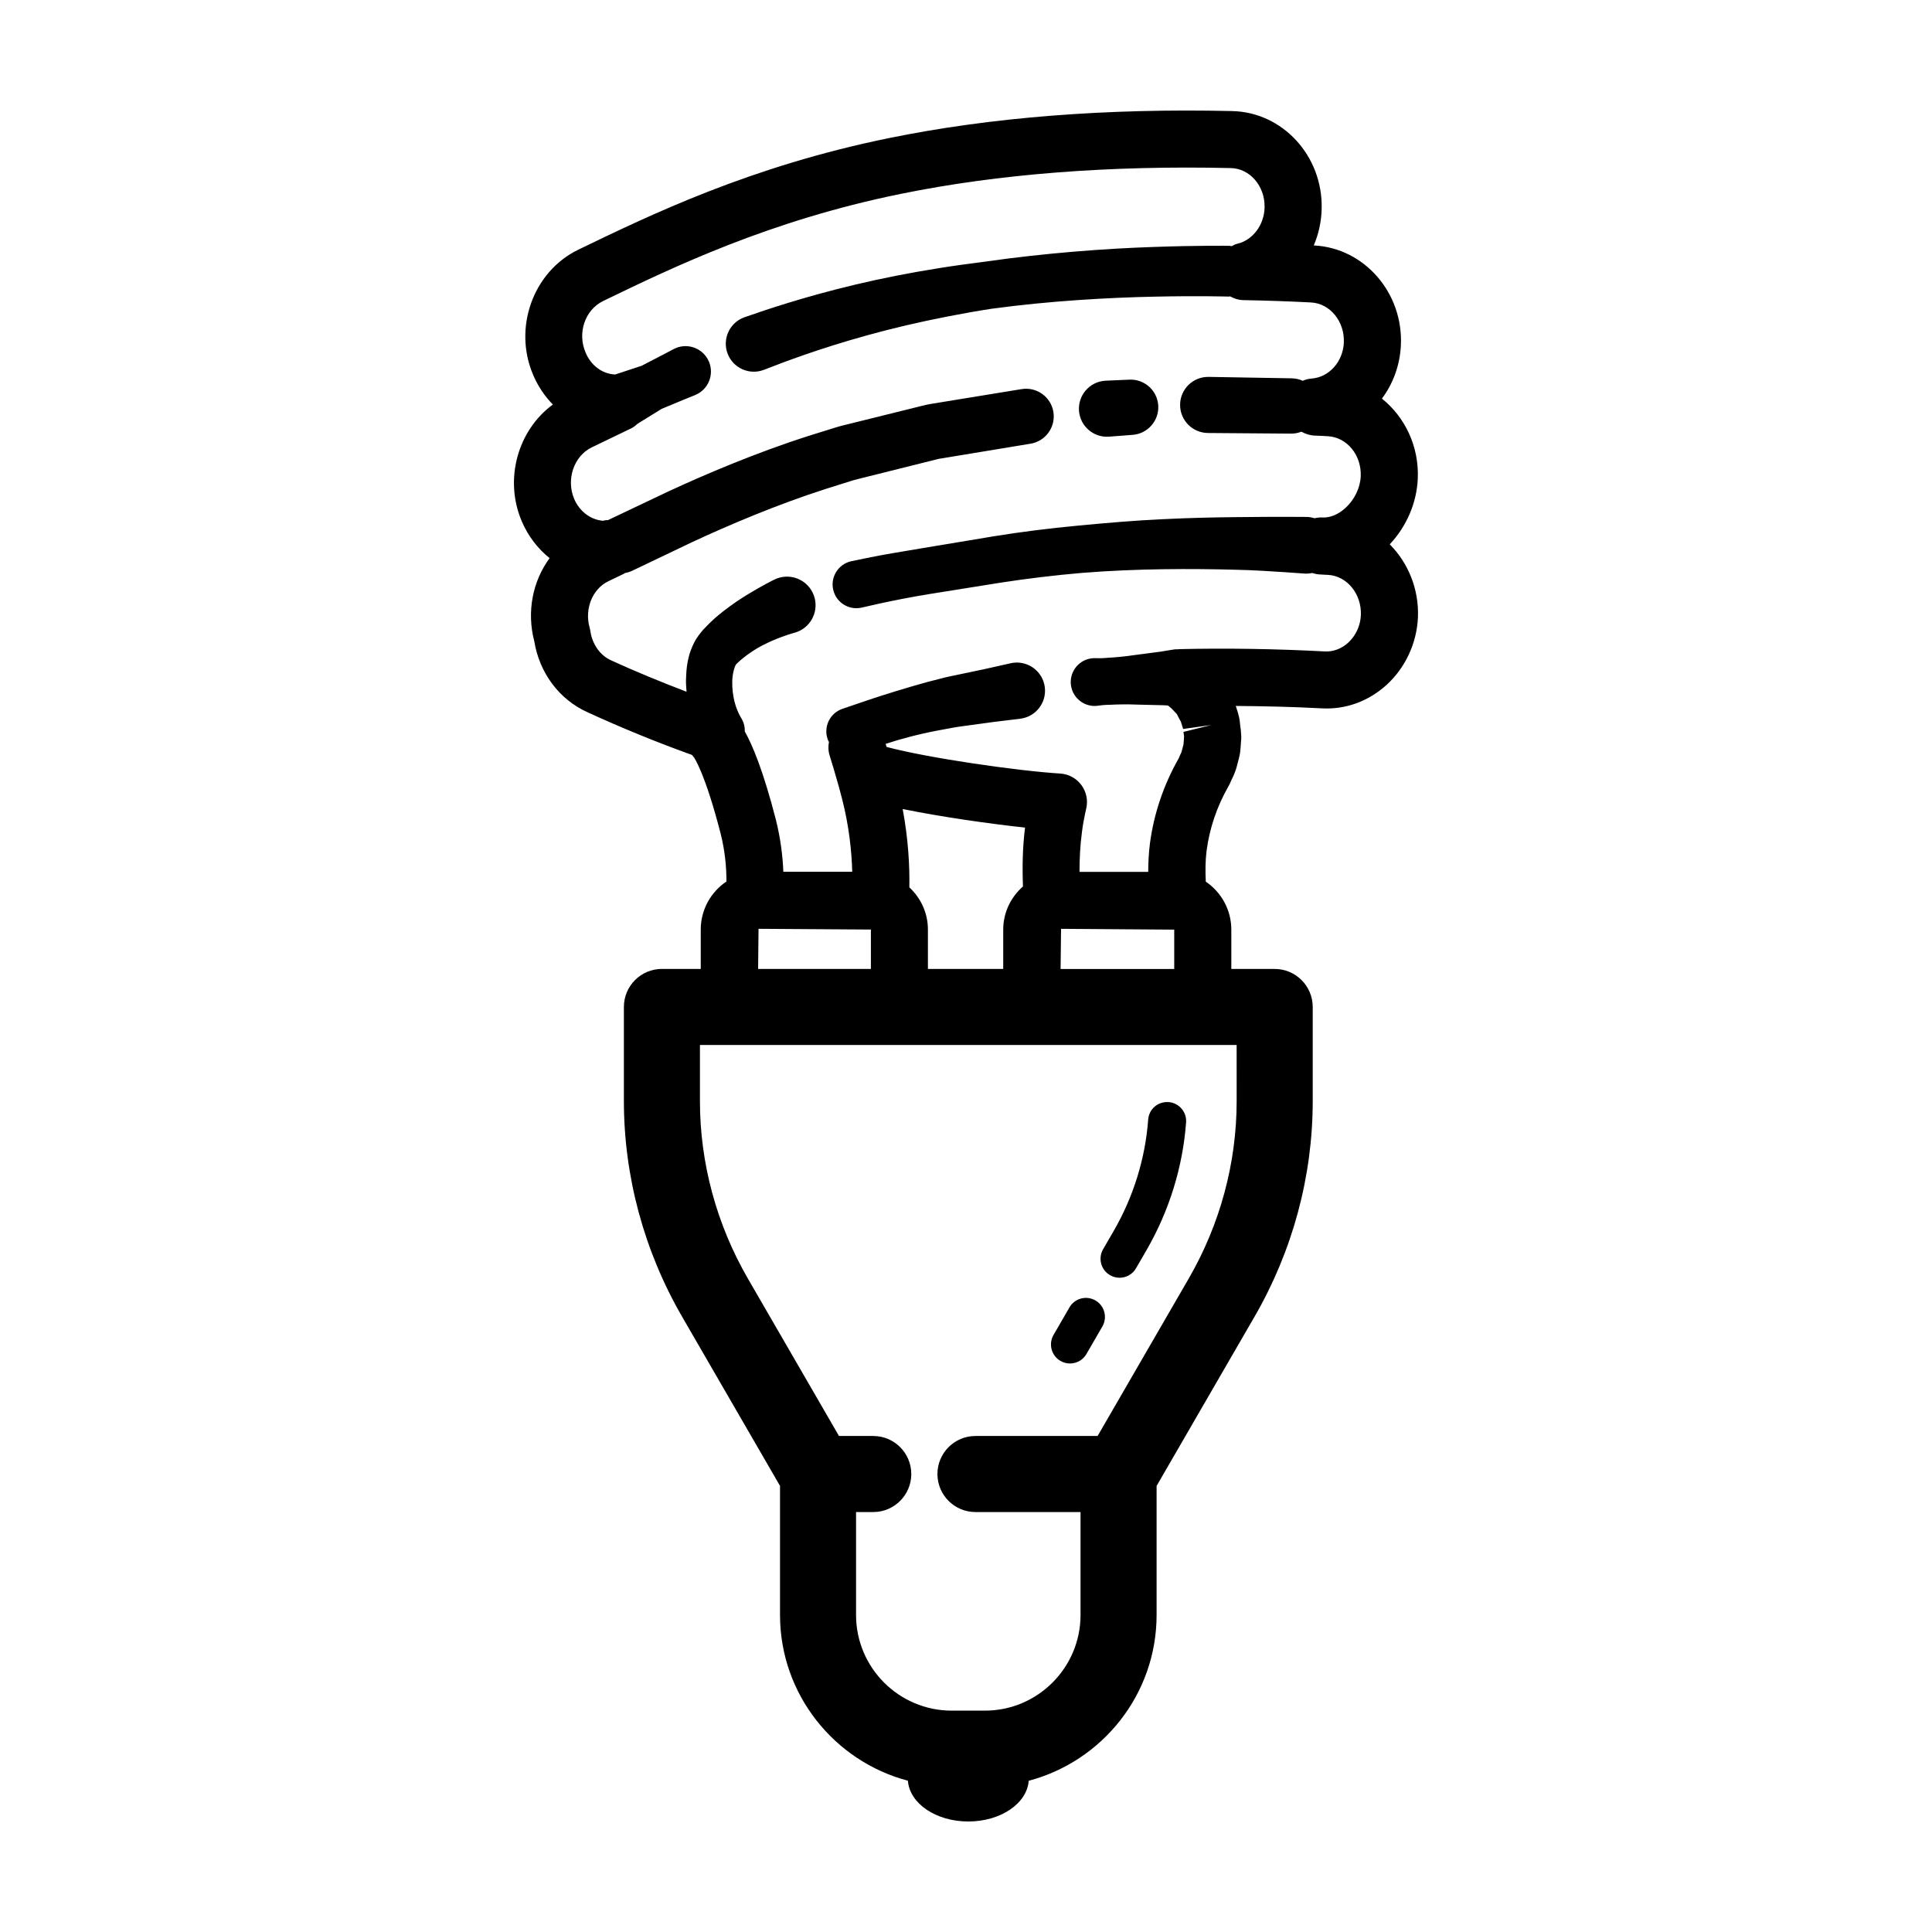 <?xml version="1.0" encoding="UTF-8"?>
<!-- Uploaded to: ICON Repo, www.svgrepo.com, Generator: ICON Repo Mixer Tools -->
<svg fill="#000000" width="800px" height="800px" version="1.1" viewBox="144 144 512 512" xmlns="http://www.w3.org/2000/svg">
 <g>
  <path d="m438.18 481.94c0.789 0.457 1.656 0.676 2.516 0.676 1.742 0 3.438-0.902 4.367-2.519l2.793-4.828c5.984-10.344 9.609-22.043 10.469-33.816 0.207-2.777-1.879-5.188-4.656-5.394-2.863-0.16-5.188 1.883-5.391 4.656-0.75 10.27-3.914 20.469-9.141 29.504l-2.801 4.832c-1.398 2.418-0.57 5.5 1.844 6.891z"/>
  <path d="m425.04 504.66c0.789 0.457 1.656 0.676 2.516 0.676 1.742 0 3.438-0.902 4.367-2.519l4.223-7.301c1.391-2.414 0.562-5.492-1.844-6.883-2.414-1.395-5.492-0.57-6.883 1.84l-4.223 7.301c-1.391 2.41-0.566 5.496 1.844 6.887z"/>
  <path d="m519.77 307.68c0.316-7.566-2.606-14.535-7.473-19.422 4.449-4.742 7.129-10.941 7.426-17.32 0.402-8.602-3.402-16.426-9.496-21.301 2.941-3.945 4.769-8.82 5.023-14.125 0.656-13.887-9.652-25.762-22.98-26.465-0.039 0-0.074 0-0.109-0.004 1.293-3.019 2.031-6.34 2.098-9.812 0.289-13.93-10.352-25.504-23.711-25.797-33.336-0.77-63.918 1.641-90.914 7.152-36.691 7.481-63.082 20.254-82.469 29.629-11.914 5.82-17.227 20.723-11.859 33.164 1.266 2.988 3.043 5.629 5.211 7.824-9.285 6.797-13 19.805-8.238 30.953 1.672 3.918 4.238 7.246 7.375 9.754-4.457 6.062-6.125 14.113-4.07 22.012 1.371 8.41 6.606 15.422 14.047 18.801 9.047 4.156 18.367 7.969 27.738 11.34 0.141 0.18 0.293 0.352 0.434 0.523 0.035 0.039 0.066 0.082 0.102 0.121 0.117 0.168 2.973 4.266 7.09 20.277 1.195 4.766 1.527 9.082 1.527 12.621-4.102 2.75-6.812 7.426-6.812 12.723v10.445h-10.293c-5.562 0-10.078 4.516-10.078 10.078v24.938c0 19.945 5.336 39.707 15.422 57.141l25.953 44.848v34.195c0 21.07 14.418 38.789 33.891 43.941 0.449 6.016 7.41 10.801 16.008 10.801 8.602 0 15.559-4.785 16.008-10.793 19.473-5.152 33.891-22.871 33.891-43.941v-34.195l25.953-44.848c10.086-17.434 15.422-37.195 15.422-57.141v-24.938c0-5.562-4.516-10.078-10.078-10.078h-11.496v-10.422c0-5.285-2.691-9.949-6.766-12.711-0.133-2.812-0.121-5.57 0.211-8.184 0.785-5.965 2.742-11.715 5.754-17.008 0.312-0.535 0.555-1.062 0.848-1.77 0.406-0.816 0.77-1.605 0.938-2.125 0.316-0.797 0.543-1.641 0.754-2.562 0.188-0.637 0.336-1.281 0.488-1.969 0.047-0.211 0.086-0.422 0.105-0.637 0.105-0.836 0.168-1.672 0.223-2.719 0.051-0.457 0.09-0.922 0.09-1.41 0-0.266-0.02-0.574-0.055-0.871-0.031-0.656-0.105-1.293-0.215-1.945-0.074-0.988-0.188-1.891-0.352-2.535-0.145-0.691-0.359-1.355-0.574-2l-0.207-0.66c-0.016-0.055-0.039-0.117-0.055-0.172 7.523 0.059 15.121 0.23 22.816 0.641 6.301 0.344 12.316-1.859 17.098-6.176 4.977-4.512 8.031-11.012 8.359-17.867zm-174.75 82.469h0.746l29.031 0.191v10.445h-29.887zm70.078-11.23c-3.184 2.812-5.234 6.871-5.234 11.441v10.422h-19.957v-10.445c0-4.422-1.914-8.383-4.922-11.18 0.102-5.57-0.262-12.723-1.77-20.758 10.133 2.066 22.879 3.894 32.43 4.922-0.652 5.203-0.75 10.418-0.547 15.598zm56.629 56.879c0 16.41-4.394 32.676-12.711 47.047l-24.137 41.707h-32.371c-5.562 0-10.078 4.516-10.078 10.078s4.516 10.078 10.078 10.078h27.844v27.281c0 13.977-11.371 25.348-25.348 25.348h-8.793c-13.977 0-25.348-11.371-25.348-25.348v-27.281h4.559c5.562 0 10.078-4.516 10.078-10.078s-4.516-10.078-10.078-10.078h-9.082l-24.137-41.707c-8.316-14.375-12.711-30.641-12.711-47.051v-14.863h142.23zm-46.66-35.008 0.125-10.641 29.992 0.215v10.422zm76.199-86.453c-1.77 1.598-3.981 2.422-6.168 2.297-13.141-0.691-26.137-0.891-38.633-0.605-0.105 0-0.203 0.031-0.309 0.039-0.625-0.023-1.234 0.047-1.828 0.172-0.492 0.082-1.465 0.242-2.781 0.457-1.891 0.246-4.414 0.578-6.934 0.91-2.519 0.379-5.047 0.605-6.949 0.707-1.895 0.188-3.168 0.105-3.168 0.105-0.469-0.023-0.988-0.004-1.473 0.082-3.449 0.594-5.769 3.871-5.176 7.32 0.594 3.449 3.871 5.769 7.32 5.176 0 0 1.258-0.215 3.164-0.23 1.898-0.102 4.434-0.145 6.984-0.039 2.543 0.059 5.082 0.121 6.992 0.168 0.449 0.023 0.852 0.051 1.219 0.07 0.227 0.172 0.438 0.336 0.812 0.66l0.926 0.961c0.086 0.105 0.523 0.539 0.605 0.645 0.152 0.25 0.281 0.504 0.402 0.777 0.117 0.246 0.246 0.492 0.387 0.73 0.176 0.293 0.328 0.555 0.312 0.555 0 0-0.004-0.004-0.016-0.016l0.594 1.906 7.481-1.047-7.41 1.828 0.152 1.004c0 0.109 0.004 0.238 0.012 0.367-0.031 0.332-0.051 0.621-0.047 0.676-0.02 0.418-0.047 0.816-0.086 1.211-0.055 0.23-0.105 0.453-0.176 0.676-0.059 0.188-0.125 0.469-0.168 0.656l-0.23 0.832c-0.098 0.25-0.23 0.484-0.352 0.727-0.09 0.172-0.266 0.641-0.336 0.82-4.019 7.07-6.594 14.66-7.648 22.617-0.309 2.449-0.441 4.957-0.453 7.5h-18.211c0.012-3.465 0.172-6.953 0.641-10.469 0.227-1.891 0.605-3.965 1.152-6.34 0.5-2.168 0.02-4.438-1.309-6.219-1.328-1.785-3.375-2.887-5.586-3.023-11.168-0.691-35.059-4.109-46.023-7.055-0.082-0.262-0.16-0.555-0.242-0.812 3.793-1.246 8.766-2.602 13.875-3.551 1.32-0.246 2.644-0.488 3.945-0.73 0.578-0.09 1.57-0.293 1.797-0.293 0.672-0.09 1.328-0.18 1.98-0.273 2.606-0.352 5.031-0.684 7.113-0.969 4.172-0.508 6.957-0.848 6.957-0.848 0.242-0.031 0.504-0.074 0.75-0.133 4.019-0.91 6.543-4.914 5.633-8.934-0.91-4.019-4.914-6.543-8.934-5.633 0 0-2.734 0.613-6.836 1.535-2.055 0.434-4.453 0.938-7.023 1.477-0.645 0.137-1.293 0.273-1.961 0.406-1.109 0.215-1.445 0.336-2.215 0.516-1.391 0.359-2.801 0.719-4.211 1.082-5.594 1.551-11.148 3.281-15.27 4.656-4.106 1.406-6.84 2.336-6.84 2.336l-0.227 0.074c-0.172 0.059-0.344 0.125-0.516 0.203-3.184 1.414-4.613 5.148-3.195 8.328 0.035 0.082 0.109 0.133 0.152 0.211-0.223 1.184-0.203 2.43 0.188 3.656 0.715 2.262 1.426 4.664 2.176 7.34 0.262 0.875 0.5 1.793 0.746 2.734l0.387 1.465c1.84 7.184 2.523 13.816 2.672 19.242h-18.258c-0.16-4.035-0.711-8.715-1.965-13.75-3.371-13.098-6.242-19.879-8.242-23.418 0.012-1.059-0.152-2.125-0.707-3.117 0 0-0.082-0.145-0.238-0.43-0.117-0.227-0.469-0.797-0.59-1.094-0.242-0.492-0.832-1.773-1.203-3.289-0.367-1.535-0.648-3.438-0.594-5.367 0.023-1.855 0.59-4 1.039-4.519-0.25 0.227 1.02-1.023 1.684-1.527 0.832-0.691 1.715-1.324 2.609-1.914 1.77-1.211 3.672-2.082 5.309-2.828 3.324-1.43 5.762-2.062 5.762-2.062 0.48-0.125 0.992-0.312 1.457-0.539 3.75-1.848 5.289-6.387 3.441-10.137s-6.387-5.289-10.137-3.441l-0.453 0.223s-2.66 1.309-6.559 3.672c-1.961 1.176-4.188 2.691-6.535 4.5-1.168 0.906-2.348 1.914-3.496 3.027-1.273 1.324-2.074 1.906-3.769 4.449-2.352 4.188-2.508 7.656-2.613 10.848-0.012 1.059 0.082 2.023 0.152 3.008-6.758-2.594-13.477-5.332-20.047-8.348-2.856-1.293-4.938-4.246-5.441-7.699-0.047-0.316-0.109-0.637-0.203-0.945-1.391-4.988 0.75-10.281 4.988-12.309l4.051-1.941c0.105-0.051 0.176-0.145 0.277-0.207 0.637-0.117 1.27-0.281 1.879-0.574l0.066-0.031s6.359-3.039 15.898-7.594c9.512-4.422 22.262-9.879 35.414-14.105l4.934-1.551 2.488-0.777 2.238-0.574c3.391-0.848 6.727-1.676 9.949-2.484 3.231-0.805 6.348-1.586 9.305-2.324l1.008-0.25 0.066-0.012 0.551-0.09c0.73-0.121 1.449-0.242 2.156-0.359 1.414-0.23 2.781-0.457 4.098-0.676 10.504-1.734 17.504-2.891 17.504-2.891 3.988-0.664 6.695-4.438 6.035-8.43-0.664-3.988-4.434-6.691-8.43-6.031 0 0-7.004 1.145-17.512 2.856-1.316 0.215-2.68 0.438-4.098 0.672-0.711 0.117-1.426 0.23-2.156 0.352l-0.551 0.09-1.129 0.227-1.102 0.273c-2.957 0.734-6.082 1.508-9.309 2.309-3.231 0.801-6.566 1.629-9.957 2.469l-1.273 0.316-0.641 0.156-0.941 0.262-2.559 0.789-5.211 1.629c-13.898 4.438-27.305 10.152-37.094 14.68-9.523 4.523-15.887 7.547-16.098 7.648-0.203 0.023-0.395-0.031-0.598 0.012l-0.715 0.145c-3.254-0.258-6.203-2.469-7.617-5.789-2.195-5.133-0.074-11.387 4.644-13.652l10.539-5.082c0.621-0.297 1.109-0.746 1.605-1.18 1.57-0.973 3.965-2.449 6.379-3.945 4.394-1.859 8.82-3.641 8.82-3.641l0.047-0.016c0.211-0.086 0.422-0.188 0.637-0.297 3.285-1.742 4.527-5.82 2.781-9.105-1.742-3.281-5.82-4.527-9.105-2.781 0 0-4.219 2.242-8.465 4.414-2.625 0.867-5.219 1.723-6.973 2.297-0.102 0.016-0.203-0.02-0.301 0-3.289-0.246-6.152-2.402-7.586-5.789-2.238-5.195-0.18-11.316 4.656-13.672 18.555-8.977 43.957-21.27 78.797-28.375 25.895-5.289 55.391-7.586 87.551-6.852 5.043 0.109 9.055 4.766 8.934 10.395-0.086 4.66-3.133 8.723-7.254 9.664-0.555 0.125-1.02 0.418-1.512 0.648-0.16-0.016-0.297-0.102-0.465-0.102h-0.152s-8.102-0.133-20.258 0.309c-12.156 0.398-28.371 1.57-44.492 3.891-4.047 0.52-8.062 1.055-12.055 1.699-4.039 0.641-7.793 1.309-11.613 2.062-7.527 1.484-14.496 3.188-20.43 4.82-5.93 1.629-10.82 3.188-14.227 4.312-3.375 1.152-5.305 1.812-5.305 1.812-0.07 0.023-0.176 0.059-0.246 0.09-3.828 1.465-5.75 5.754-4.289 9.586 1.465 3.828 5.754 5.75 9.586 4.289l0.07-0.023s1.828-0.699 5.031-1.926c3.195-1.184 7.777-2.828 13.355-4.574 5.578-1.75 12.148-3.602 19.277-5.273 3.512-0.82 7.356-1.648 11.07-2.367 3.754-0.734 7.637-1.422 11.508-2.023 15.562-2.121 31.312-2.969 43.125-3.211 11.82-0.262 19.715-0.02 19.715-0.02h0.098c0.117 0 0.215-0.055 0.332-0.059 1.031 0.559 2.152 0.969 3.391 0.992 5.941 0.117 11.934 0.301 18.055 0.625 5.055 0.266 8.941 5.055 8.688 10.66-0.242 5.082-3.93 9.176-8.578 9.508-0.836 0.059-1.602 0.281-2.316 0.59-0.887-0.402-1.863-0.641-2.902-0.656l-22.035-0.379h-0.082c-4.106-0.023-7.453 3.281-7.481 7.387-0.023 4.106 3.281 7.453 7.387 7.481l22.035 0.168c0.957 0.004 1.875-0.18 2.715-0.516 1.078 0.598 2.281 0.988 3.559 1.039 1.094 0.039 2.211 0.082 3.473 0.168 5.059 0.266 8.957 5.039 8.699 10.641-0.141 3.066-1.664 6.203-4.062 8.383-1.883 1.715-4.051 2.613-6.062 2.504-0.73-0.047-1.426 0.051-2.106 0.207-0.656-0.195-1.34-0.336-2.062-0.348 0 0-7.578-0.09-18.957 0.055-5.691 0.051-12.34 0.195-19.457 0.555-7.125 0.332-14.711 0.973-22.293 1.699-7.594 0.711-15.133 1.668-22.262 2.82-6.922 1.152-13.387 2.231-18.922 3.152-5.594 0.926-10.309 1.719-13.598 2.379-3.281 0.676-5.148 1.062-5.148 1.062-0.031 0.004-0.09 0.02-0.121 0.023-3.391 0.77-5.516 4.141-4.75 7.535 0.77 3.391 4.141 5.516 7.535 4.75l0.086-0.02s1.785-0.402 4.906-1.113c3.125-0.66 7.609-1.598 13.094-2.484 5.543-0.887 12.004-1.918 18.938-3.027 6.734-1.039 14.055-1.926 21.375-2.559 14.664-1.184 29.426-1.133 40.496-0.84 5.535 0.105 10.152 0.473 13.375 0.66 3.231 0.227 5.074 0.359 5.074 0.359 0.137 0.012 0.312 0.016 0.453 0.02 0.559 0.004 1.102-0.059 1.633-0.172 0.551 0.18 1.113 0.316 1.715 0.367 0.562 0.051 1.152 0.074 1.762 0.102l0.699 0.031c5.031 0.266 8.934 5.078 8.699 10.68-0.117 2.797-1.359 5.469-3.387 7.309z"/>
  <path d="m437.93 259.72 6.266-0.484c3.918-0.309 6.926-3.672 6.758-7.629-0.176-4.047-3.602-7.176-7.644-6.996l-6.281 0.277c-0.07 0.004-0.176 0.012-0.246 0.016-4.09 0.316-7.152 3.894-6.836 7.984 0.316 4.09 3.891 7.148 7.984 6.832z"/>
 </g>
</svg>